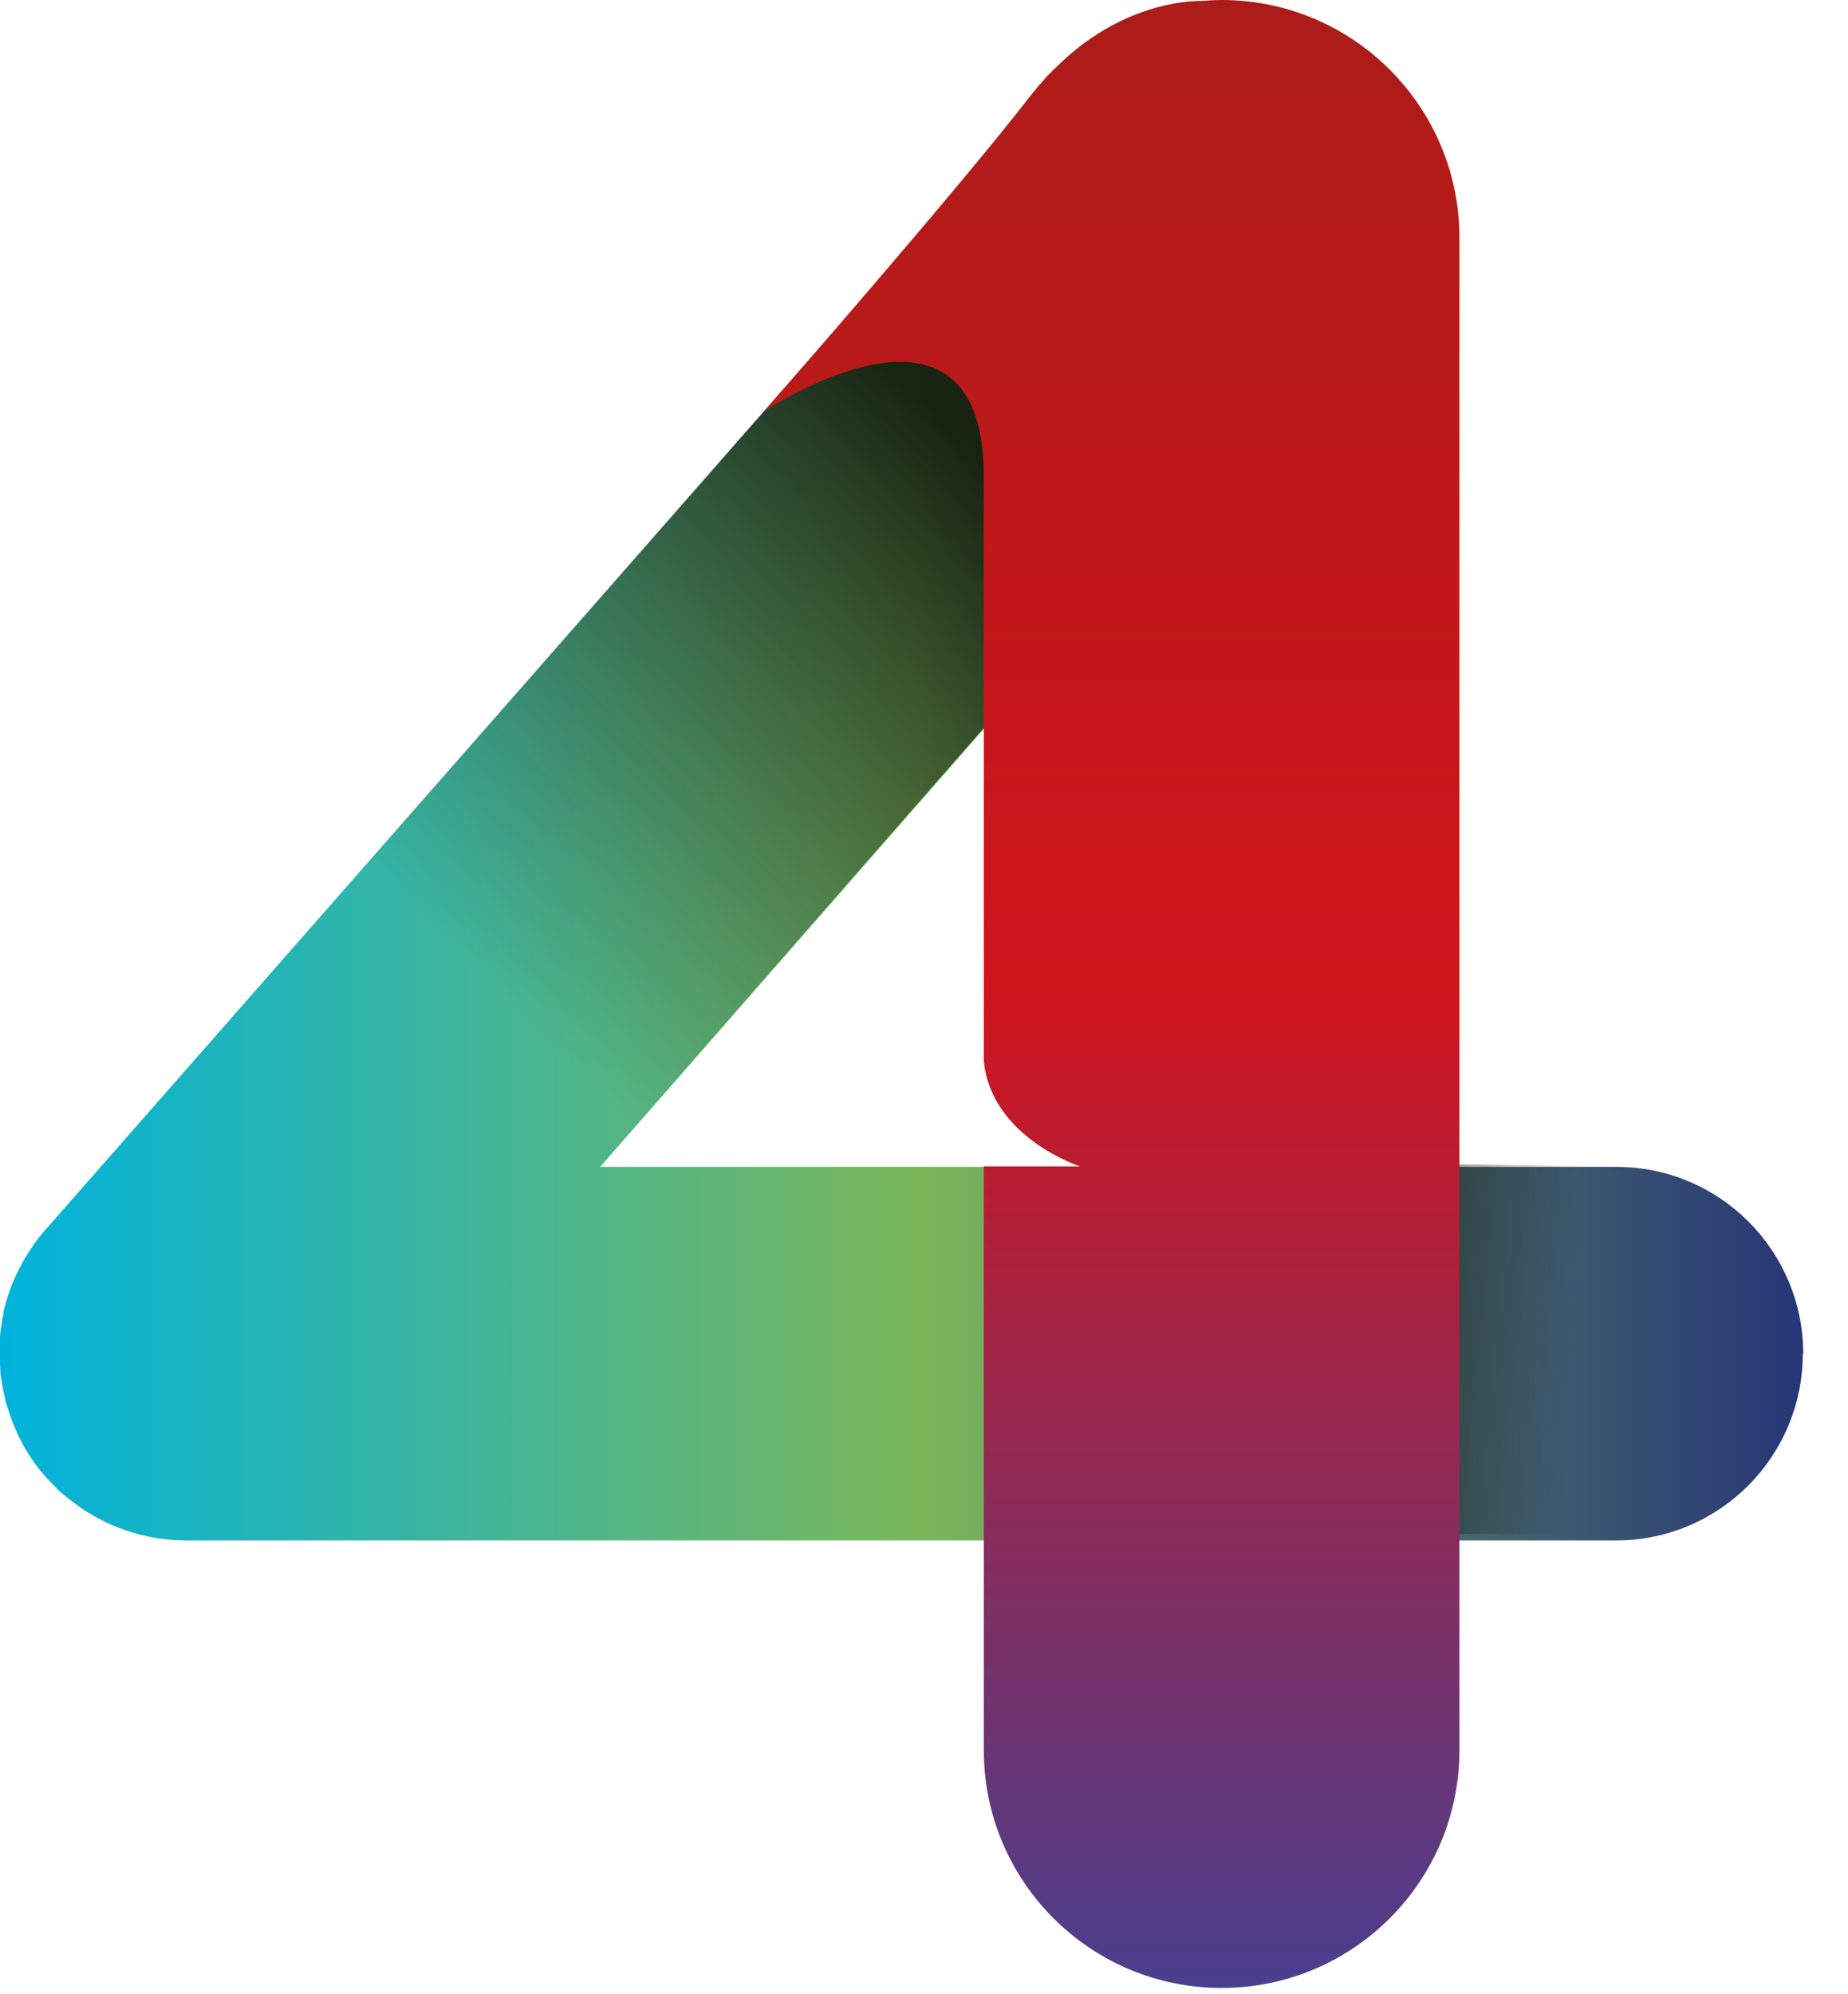 <svg xmlns="http://www.w3.org/2000/svg" width="38" height="41" viewBox="0 0 38 41" fill="none"><path d="M37.07 27.83C37.07 29.95 35.35 31.67 33.23 31.67H3.84C3.04 31.67 2.31 31.43 1.69 31.02C1.54 30.91 1.39 30.8 1.25 30.68C1.2 30.64 1.16 30.59 1.12 30.55L0.99 30.42C0.74 30.15 0.53 29.84 0.37 29.5L0.28 29.29C0.28 29.29 0.24 29.2 0.23 29.16C0.19 29.05 0.16 28.94 0.12 28.83L0.06 28.55C0.04 28.45 0.03 28.35 0.01 28.24L-0.01 27.84C-0.01 27.77 -0.01 27.71 -0.01 27.64C-0.01 27.48 0.02 27.32 0.04 27.17C0.04 27.12 0.06 27.07 0.07 27.02C0.07 27.01 0.07 27 0.07 26.98C0.08 26.93 0.09 26.88 0.11 26.83C0.12 26.78 0.13 26.74 0.15 26.69C0.16 26.65 0.18 26.6 0.19 26.56C0.27 26.32 0.38 26.1 0.51 25.87C0.54 25.82 0.57 25.78 0.6 25.73C0.63 25.68 0.66 25.64 0.69 25.59C0.76 25.49 0.84 25.39 0.92 25.3L0.99 25.22L21.77 1.55C23.17 -0.05 25.6 -0.21 27.2 1.19C28.79 2.59 28.96 5.02 27.56 6.62L12.34 23.99H33.24C35.36 23.99 37.08 25.71 37.08 27.84L37.07 27.83Z" fill="url(#paint0_linear_13_65)"></path><path opacity="0.8" d="M27.55 6.61L15.44 20.43L15.06 20.87L12.34 23.98H12.35L5.65 31.67H3.85C3.05 31.67 2.32 31.43 1.7 31.02C1.55 30.91 1.4 30.8 1.26 30.68C1.21 30.64 1.17 30.59 1.13 30.55L1 30.42C0.75 30.15 0.54 29.84 0.38 29.5L0.29 29.29C0.29 29.29 0.25 29.2 0.24 29.16C0.2 29.05 0.17 28.94 0.13 28.83L0.07 28.55C0.05 28.45 0.04 28.35 0.02 28.24L0 27.84C0 27.77 0 27.71 0 27.64C0 27.48 0.03 27.32 0.05 27.17C0.05 27.12 0.07 27.07 0.08 27.02C0.08 27.01 0.08 27 0.08 26.98C0.09 26.93 0.1 26.88 0.12 26.83C0.13 26.78 0.14 26.74 0.16 26.69C0.17 26.65 0.19 26.6 0.2 26.56C0.28 26.32 0.39 26.1 0.52 25.87C0.55 25.82 0.58 25.78 0.61 25.73C0.64 25.68 0.67 25.64 0.7 25.59C0.77 25.49 0.85 25.39 0.93 25.3L1 25.22L21.77 1.55C23.17 -0.05 25.6 -0.21 27.2 1.19C28.79 2.59 28.96 5.02 27.56 6.62L27.55 6.61Z" fill="url(#paint1_linear_13_65)"></path><path opacity="0.8" d="M26.81 31.54C24.7 31.54 23 29.82 23.01 27.71C23.02 25.61 24.73 23.9 26.84 23.91L36.44 23.99H37.02V31.54H26.81Z" fill="url(#paint2_linear_13_65)"></path><path d="M30.01 4.89V35.98C30.01 38.68 27.82 40.87 25.12 40.87C22.42 40.87 20.23 38.68 20.23 35.98V23.98H22.21C22.21 23.98 20.38 23.39 20.23 21.81V9.8C20.23 5.51 15.85 8.36 15.71 8.46C15.83 8.32 19.7 3.9 21.22 1.93C21.24 1.9 21.26 1.88 21.28 1.86C21.33 1.79 21.39 1.73 21.44 1.67C21.49 1.61 21.54 1.55 21.6 1.5C21.63 1.46 21.67 1.43 21.71 1.39C23.03 0.07 24.44 0.02 24.66 0.02H24.69C24.83 0.01 24.98 0 25.12 0C27.82 0 30.01 2.19 30.01 4.89Z" fill="url(#paint3_linear_13_65)"></path><defs><linearGradient id="paint0_linear_13_65" x1="-9.76586e-06" y1="15.95" x2="37.07" y2="15.95" gradientUnits="userSpaceOnUse"><stop stop-color="#00B3DC"></stop><stop offset="0.51" stop-color="#7BB75A"></stop><stop offset="1" stop-color="#263677"></stop></linearGradient><linearGradient id="paint1_linear_13_65" x1="7.18" y1="23.13" x2="33.39" y2="-3.08" gradientUnits="userSpaceOnUse"><stop offset="0.11" stop-color="#1D1D1B" stop-opacity="0"></stop><stop offset="0.51"></stop></linearGradient><linearGradient id="paint2_linear_13_65" x1="33.837" y1="27.897" x2="20.393" y2="26.954" gradientUnits="userSpaceOnUse"><stop offset="0.11" stop-color="#1D1D1B" stop-opacity="0"></stop><stop offset="0.51"></stop></linearGradient><linearGradient id="paint3_linear_13_65" x1="22.86" y1="40.87" x2="22.86" y2="0" gradientUnits="userSpaceOnUse"><stop stop-color="#4A3F8F"></stop><stop offset="0.5" stop-color="#D1151D"></stop><stop offset="1" stop-color="#AC1C18"></stop></linearGradient></defs></svg>